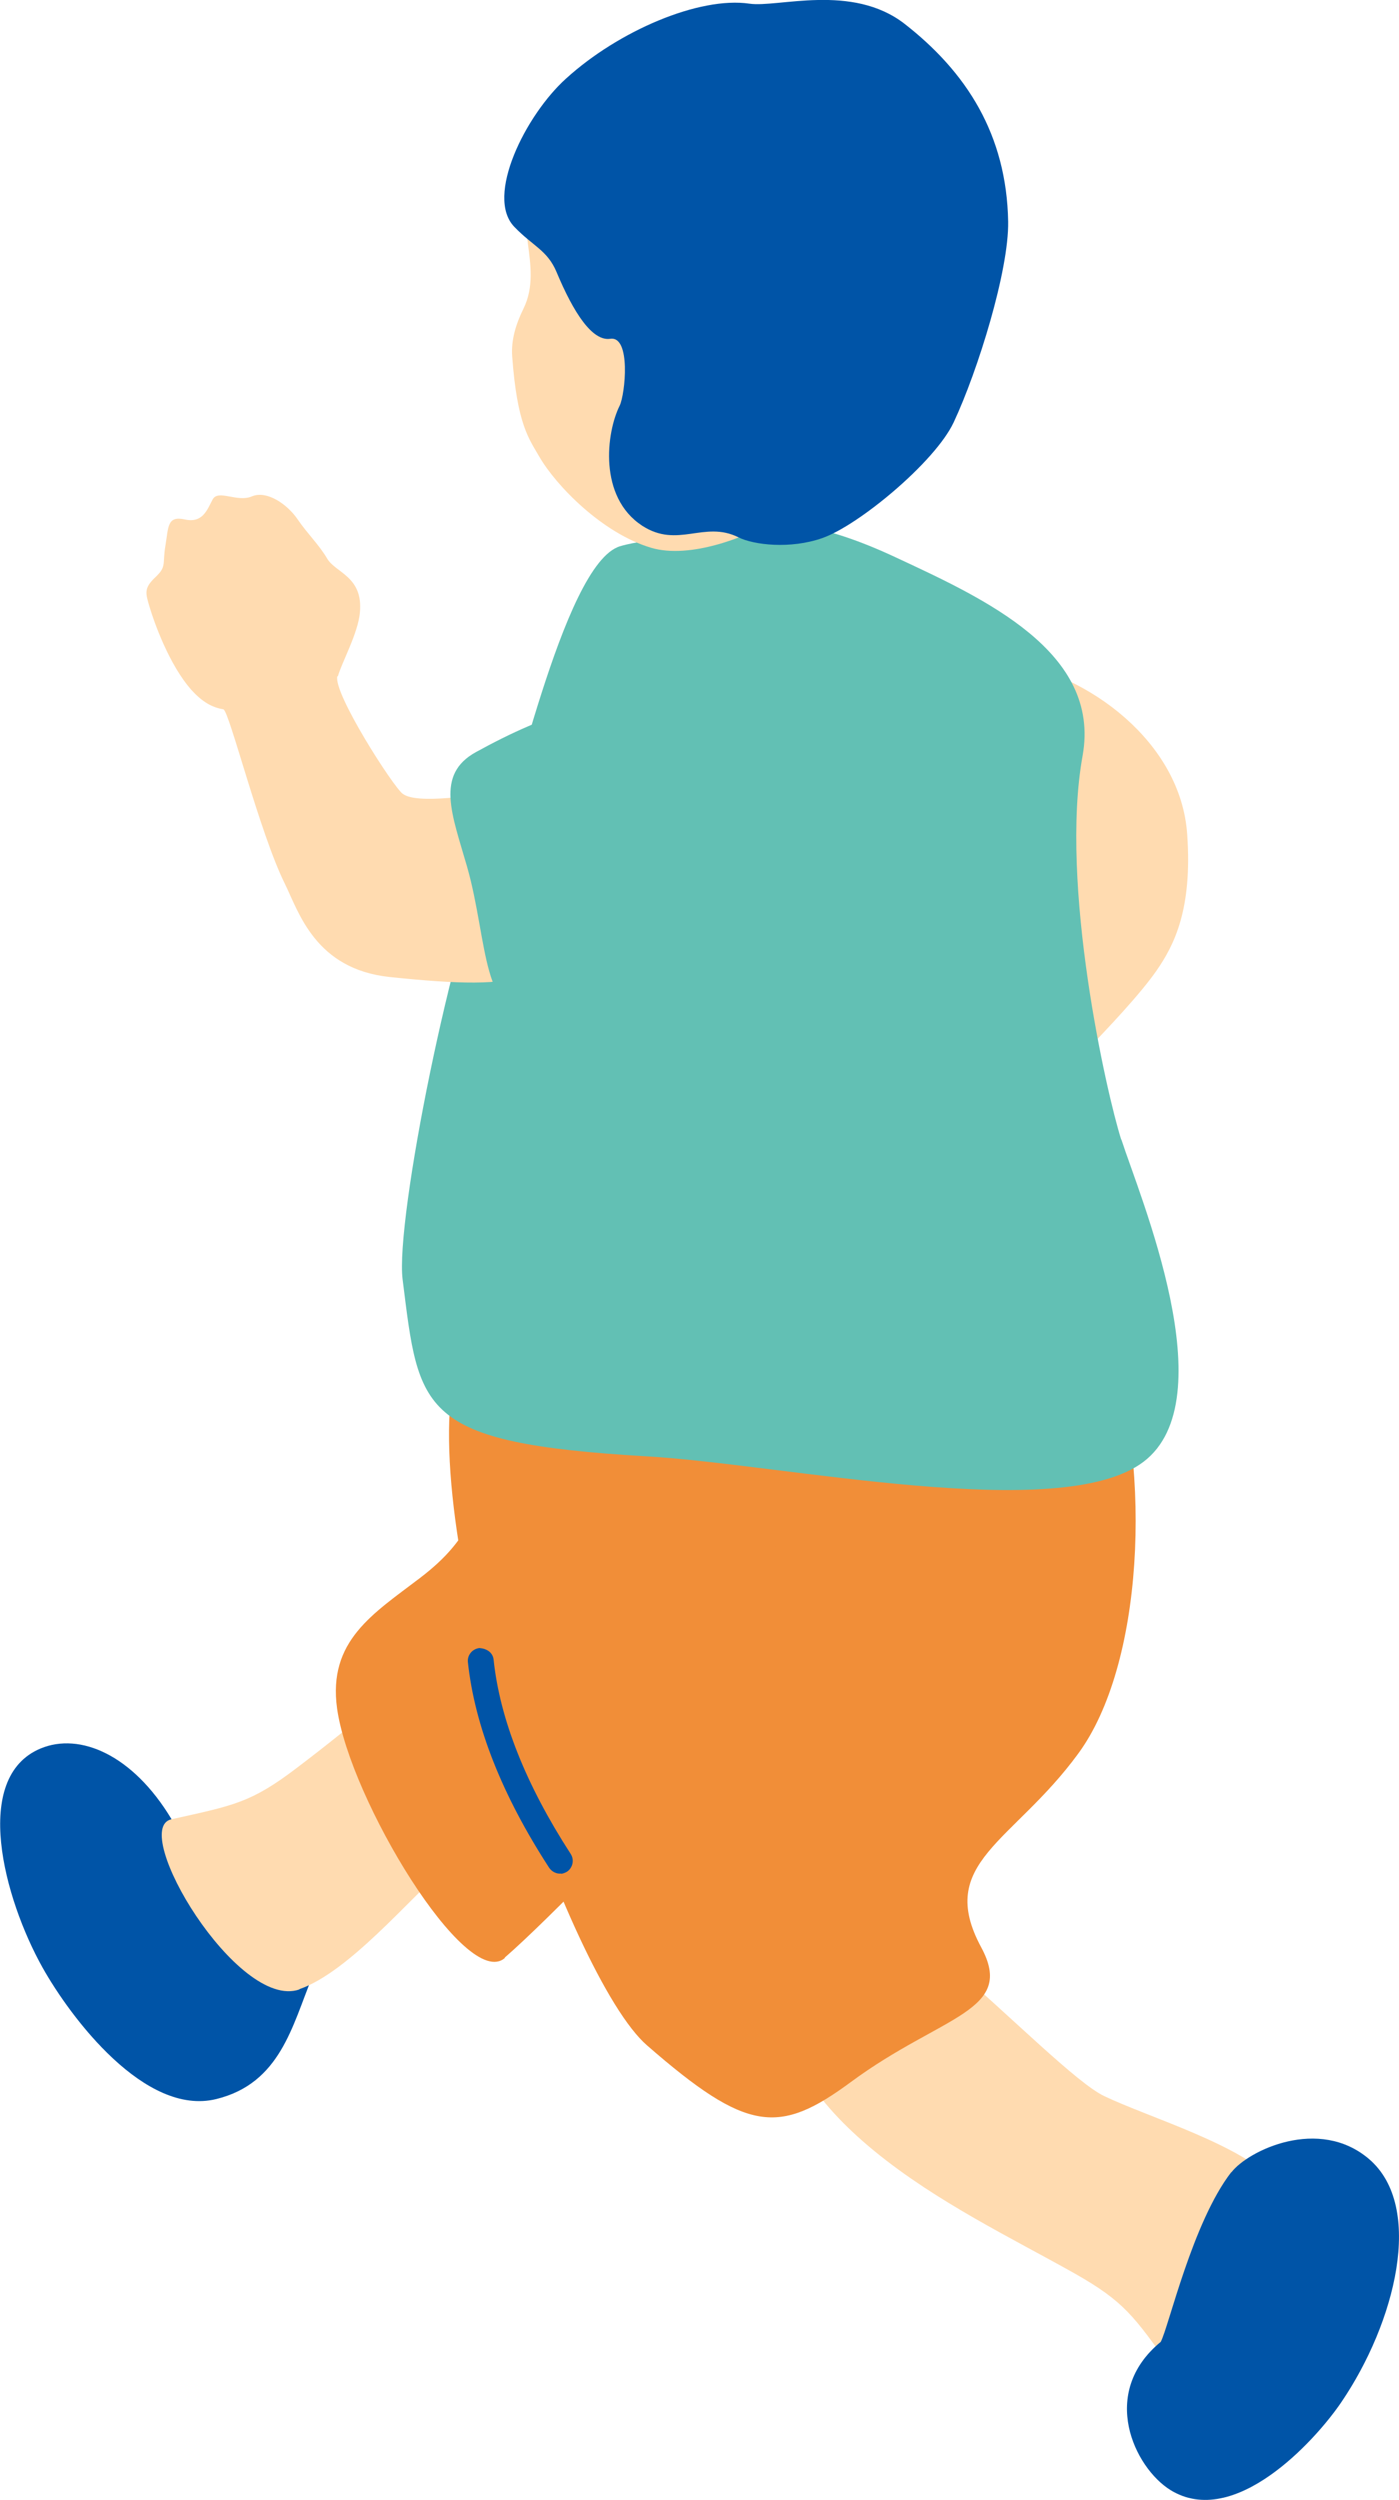 <?xml version="1.0" encoding="UTF-8"?>
<svg id="_レイヤー_2" data-name="レイヤー 2" xmlns="http://www.w3.org/2000/svg" viewBox="0 0 53.37 95.33">
  <defs>
    <style>
      .cls-1 {
        fill: #62c0b4;
      }

      .cls-2 {
        fill: #ffdbb0;
      }

      .cls-3 {
        fill: #f18e38;
      }

      .cls-4 {
        fill: #0054a7;
      }
    </style>
  </defs>
  <g id="_デザイン" data-name="デザイン">
    <g>
      <path class="cls-2" d="M48.7,83.25c-1.35-1.47-4.8-2.47-6.57-3.31-2.1-1-9.87-9.98-11.3-7.39-1.77,3.19-1.47,6.22,2.56,9.51,2.37,1.93,5.22,3.3,7.57,4.62,1.95,1.1,2.29,1.65,3.72,3.63.98,1.35,5.71-5.21,4.02-7.06Z"/>
      <path class="cls-4" d="M46.97,82.84c-1.48,1.91-2.39,5.92-2.69,6.47-2.37,1.95-1,4.8.37,5.65,2.43,1.5,5.51-1.86,6.52-3.35,2.06-3.03,3.18-7.45,1.06-9.27-1.92-1.64-4.62-.32-5.25.5Z"/>
      <path class="cls-2" d="M36.19,39.09c-.53.12-1.8.11-2.53.43-1.27.55-.88,1.55-1.2,2.08-.32.54-.46,1.1-.77,1.72-.31.62-.41,1.56.07,1.94.48.38.37,1.27.83,1.26.45,0,.98-.11,1.18.56.2.67.55.4,1.23.17.68-.24.66-.43,1.24-.24.58.19.7.04,1.1-.37.39-.4,1.57-1.71,2-2.93.2-.58.2-1,.06-1.41-.07-.21,3.46-3.48,4.71-5.27.69-.99,1.38-2.36,1.18-5.21-.24-3.54-3.79-6.11-6.85-6.59-2.31-.37-2.93,2.26-2.46,3.59.43,1.23,3.04,5.25,2.94,5.93-.07.46-2.09,4.19-2.73,4.33Z"/>
      <path class="cls-4" d="M11.9,75.4c2.17-1.73,1.08-1.64-.54-3.33-1.42-1.48-2.17-2.52-2.95-1.84-.66.57-1.6-.29-1.87-.86-1.48-2.46-3.5-3.31-4.99-2.69-2.64,1.1-1.4,5.72.07,8.35,1.07,1.91,3.91,5.69,6.63,5.02,2.45-.6,2.9-2.81,3.66-4.65Z"/>
      <path class="cls-2" d="M11.42,75.86c1.89-.66,4.17-3.42,5.65-4.71,1.76-1.53,8.21-7.14,6.41-9.48-2.23-2.89-3.36-1.68-5.66.35-2.29,2.02-4.32,3.75-6.47,5.38-1.78,1.36-2.43,1.45-4.81,1.98-1.63.36,2.52,7.31,4.88,6.49Z"/>
      <path class="cls-3" d="M42.32,51.16c1.64,5.03,1.29,12.35-1.19,15.72-2.49,3.4-5.44,4.15-3.7,7.38,1.33,2.46-1.49,2.57-4.97,5.14-2.74,2.02-3.95,1.94-7.78-1.4-2.99-2.6-8.66-18.93-7.36-25.55.55-2.82,11.48-4.81,15.69-4.88,3.82-.06,7.1-3.19,9.3,3.59Z"/>
      <path class="cls-1" d="M42.77,43.45c-.55-1.73-2.36-9.71-1.47-14.63.71-3.96-3.75-5.99-7.12-7.56-2.75-1.29-4.77-1.58-6.34-1.08-1.12.36-3.05.31-4.18.65-2.21.65-4.2,10.55-4.84,11.43-1.53,3.27-3.75,14.26-3.46,16.54.63,5.02.59,6.23,9.32,6.74,5.22.3,15.78,2.6,18.94.21,3.15-2.38-.15-10.15-.84-12.29Z"/>
      <path class="cls-2" d="M12.89,25.79c.15-.53.77-1.64.84-2.43.13-1.38-.93-1.51-1.25-2.06-.32-.54-.74-.93-1.13-1.5-.39-.57-1.17-1.11-1.74-.87-.56.24-1.29-.28-1.5.12-.21.4-.38.91-1.06.76-.68-.15-.62.29-.74,1-.12.71.06.79-.39,1.21-.44.42-.37.6-.21,1.14s.74,2.2,1.6,3.16c.41.45.78.66,1.21.73.22.04,1.38,4.71,2.35,6.66.53,1.08,1.16,3.25,4,3.55,5.26.55,6.46.16,6.37-2.77-.08-2.72.5-4.62-1.85-4.33-1.3.16-3.48.53-4.03.11-.37-.28-2.66-3.85-2.49-4.48Z"/>
      <g>
        <path class="cls-2" d="M34.28,13.68c1.89-4.54.99-9.95-4.74-11.48-5.74-1.53-8.15,3.32-9.09,4.69-1.01,1.47.33,3.23-.48,4.88-.28.57-.48,1.19-.43,1.83.19,2.59.64,3.13,1.03,3.81.64,1.11,2.41,2.93,4.27,3.48,1.48.44,3.7-.4,4.95-1.19.83-.52,1.47-1.08,2-1.65.34-.36,1.49-1.95,2.49-4.37Z"/>
        <path class="cls-4" d="M28.59.14c1.08.16,3.91-.79,5.92.77,2.36,1.84,3.89,4.22,3.95,7.54.03,1.87-1.16,5.7-2.08,7.66-.71,1.51-3.63,3.93-5.01,4.41-1.22.43-2.63.26-3.2-.03-1.31-.65-2.31.44-3.67-.44-1.68-1.1-1.37-3.56-.86-4.58.21-.43.44-2.67-.36-2.55-.68.1-1.39-.97-2.05-2.55-.35-.83-.9-.98-1.61-1.72-1.12-1.16.43-4.26,1.97-5.65C23.6,1.17,26.68-.14,28.59.14Z"/>
      </g>
      <path class="cls-3" d="M19.25,74.66c1.76-1.53,5.38-5.33,8.88-8.97,2.83-2.94,3.69-6.34-.61-7.93-3.42-1.27-6.13-2.62-7.56-1.61-2.49,1.76-1.79,2.39-3.94,4.03-1.78,1.36-3.52,2.39-3.16,4.98.48,3.44,4.92,10.79,6.4,9.51Z"/>
      <path class="cls-4" d="M21.41,71.45c-.17.02-.35-.06-.46-.22-1.8-2.77-2.84-5.41-3.1-7.84-.03-.27.17-.51.44-.54.28.02.51.17.54.44.24,2.28,1.23,4.77,2.94,7.41.15.23.08.53-.14.68-.07.04-.15.07-.22.08Z"/>
      <path class="cls-1" d="M25.3,27.2c-1.66-1.01-4.53.04-7.14,1.48-1.57.86-.91,2.39-.34,4.38.8,2.79.57,6.11,2.66,5.21,2.18-.93,5.76-3.24,6.63-5.08.75-1.58-.31-5.08-1.81-5.99Z"/>
    </g>
  </g>
</svg>